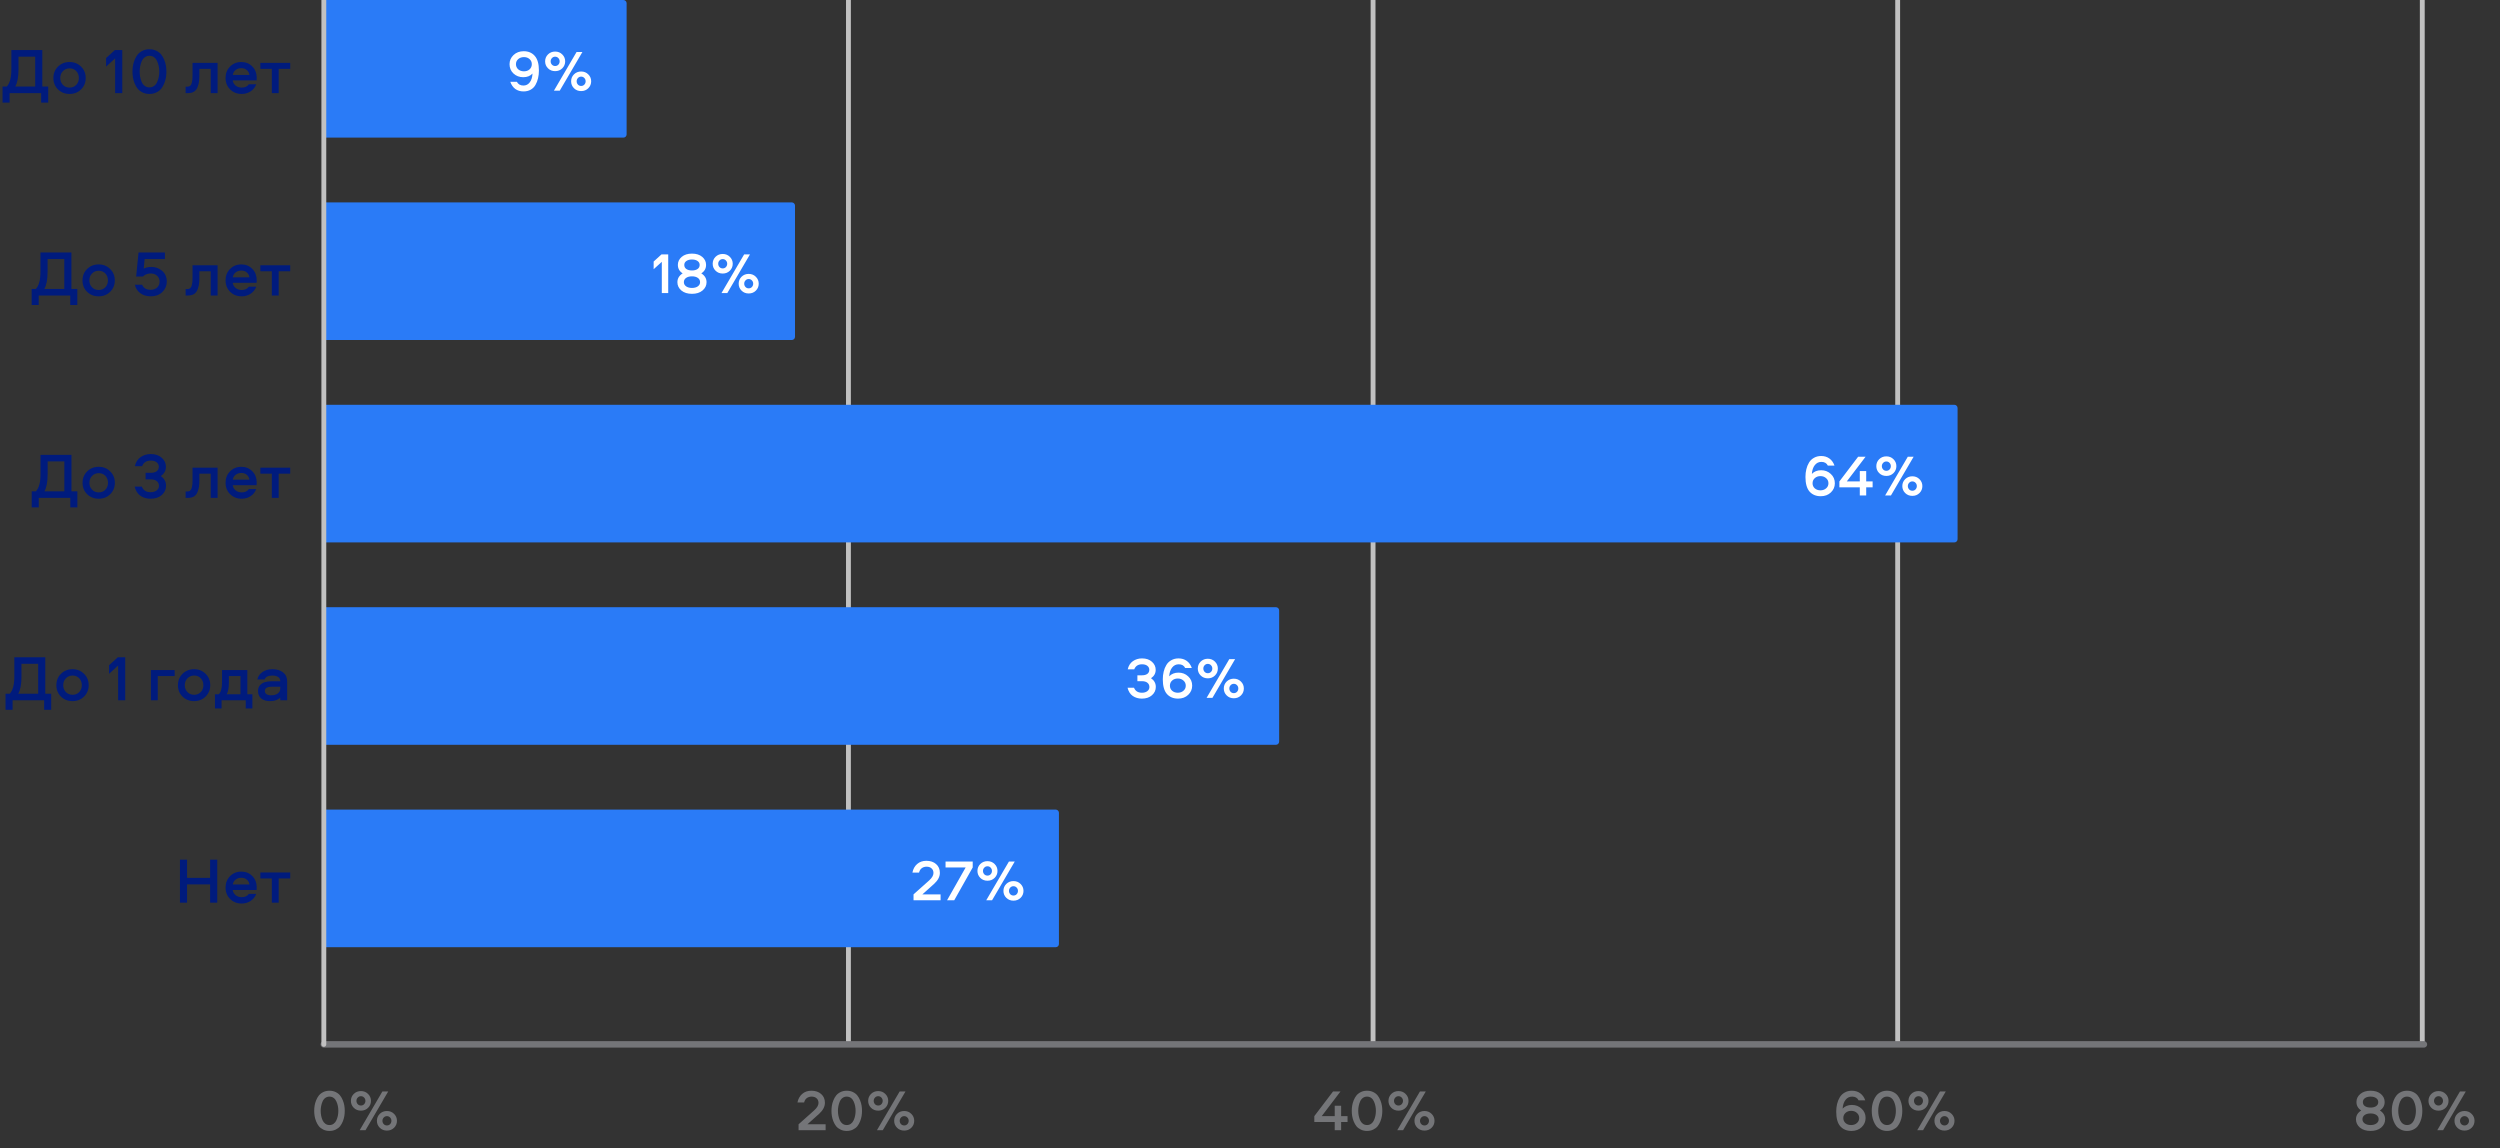 <?xml version="1.0" encoding="UTF-8"?> <svg xmlns="http://www.w3.org/2000/svg" width="1544" height="709" viewBox="0 0 1544 709" fill="none"><rect x="0" y="0" width="1544" height="709" fill="#333333" stroke="none"/><g clip-path="url(#clip0_3639_650)"><path d="M524 645L524 -157" stroke="#C1C1C1" stroke-width="3" stroke-linecap="round"></path><path d="M848 645L848 -157" stroke="#C1C1C1" stroke-width="3" stroke-linecap="round"></path><path d="M1172 645L1172 -157" stroke="#C1C1C1" stroke-width="3" stroke-linecap="round"></path><path d="M1496 645L1496 -157" stroke="#C1C1C1" stroke-width="3" stroke-linecap="round"></path><path d="M1497 645L200 645" stroke="#747578" stroke-width="4" stroke-linecap="round"></path><path d="M47.746 188.38H43.386V182.5H23.906V188.38H19.546V178.46H22.106C24.026 176.46 24.986 172.94 24.986 167.9V155.94H44.106V178.46H47.746V188.38ZM29.386 159.98V167.86C29.386 172.607 28.72 176.14 27.386 178.46H39.706V159.98H29.386ZM60.943 163.3C63.769 163.3 66.129 164.247 68.022 166.14C69.942 168.007 70.903 170.353 70.903 173.18C70.903 175.98 69.942 178.327 68.022 180.22C66.129 182.087 63.769 183.02 60.943 183.02C58.089 183.02 55.703 182.087 53.782 180.22C51.889 178.353 50.943 176.007 50.943 173.18C50.943 170.353 51.889 168.007 53.782 166.14C55.703 164.247 58.089 163.3 60.943 163.3ZM60.943 179.1C62.623 179.1 63.996 178.54 65.062 177.42C66.129 176.3 66.662 174.887 66.662 173.18C66.662 171.447 66.129 170.02 65.062 168.9C63.996 167.78 62.623 167.22 60.943 167.22C59.289 167.22 57.916 167.793 56.822 168.94C55.729 170.06 55.182 171.473 55.182 173.18C55.182 174.86 55.729 176.273 56.822 177.42C57.916 178.54 59.289 179.1 60.943 179.1ZM83.282 175.86H87.802C88.655 177.94 90.415 178.98 93.082 178.98C94.708 178.98 96.028 178.513 97.042 177.58C98.055 176.62 98.562 175.407 98.562 173.94C98.562 172.473 98.055 171.273 97.042 170.34C96.028 169.38 94.708 168.9 93.082 168.9C91.162 168.9 89.535 169.527 88.202 170.78H84.082L85.562 155.94H101.842V159.98H89.322L88.762 165.9C90.095 165.207 91.695 164.86 93.562 164.86C96.068 164.86 98.268 165.673 100.162 167.3C102.055 168.927 103.002 171.153 103.002 173.98C103.002 176.46 102.082 178.593 100.242 180.38C98.428 182.14 96.068 183.02 93.162 183.02C90.602 183.02 88.428 182.367 86.642 181.06C84.882 179.753 83.762 178.02 83.282 175.86ZM118.907 163.82H134.387V182.5H130.147V167.54H123.147V171.66C123.147 173.073 123.067 174.327 122.907 175.42C122.774 176.487 122.481 177.607 122.027 178.78C121.601 179.953 120.894 180.873 119.907 181.54C118.921 182.18 117.681 182.5 116.187 182.5H114.627V178.54H115.707C116.454 178.54 117.054 178.34 117.507 177.94C117.987 177.513 118.307 176.9 118.467 176.1C118.654 175.3 118.774 174.593 118.827 173.98C118.881 173.367 118.907 172.567 118.907 171.58V163.82ZM149.262 179.1C151.289 179.1 152.755 178.42 153.662 177.06H158.262C157.569 178.9 156.409 180.353 154.782 181.42C153.155 182.487 151.315 183.02 149.262 183.02C146.409 183.02 144.035 182.087 142.142 180.22C140.249 178.353 139.302 175.993 139.302 173.14C139.302 170.34 140.222 168.007 142.062 166.14C143.902 164.247 146.235 163.3 149.062 163.3C151.809 163.3 154.075 164.233 155.862 166.1C157.649 167.94 158.542 170.233 158.542 172.98C158.542 173.833 158.515 174.393 158.462 174.66H143.702C143.942 175.993 144.569 177.073 145.582 177.9C146.622 178.7 147.849 179.1 149.262 179.1ZM149.062 167.1C147.675 167.1 146.489 167.487 145.502 168.26C144.542 169.007 143.969 170.007 143.782 171.26H154.062C153.849 169.98 153.289 168.967 152.382 168.22C151.502 167.473 150.395 167.1 149.062 167.1ZM160.799 167.54V163.82H179.239V167.54H172.119V182.5H167.879V167.54H160.799Z" fill="#001B7D"></path><path d="M200 125H489C490.105 125 491 125.895 491 127V208C491 209.105 490.105 210 489 210H200V125Z" fill="#2A7BF7"></path><path d="M408.732 181V161.704L403.692 166.276V161.524L408.552 157.096H412.692V181H408.732ZM433.877 179.416C432.245 180.784 430.073 181.468 427.361 181.468C424.649 181.468 422.465 180.784 420.809 179.416C419.177 178.024 418.361 176.32 418.361 174.304C418.361 172.024 419.441 170.2 421.601 168.832C419.633 167.584 418.649 165.832 418.649 163.576C418.649 161.632 419.441 159.988 421.025 158.644C422.609 157.3 424.721 156.628 427.361 156.628C430.001 156.628 432.113 157.3 433.697 158.644C435.281 159.988 436.073 161.632 436.073 163.576C436.073 165.832 435.089 167.584 433.121 168.832C435.281 170.2 436.361 172.024 436.361 174.304C436.361 176.32 435.533 178.024 433.877 179.416ZM432.113 163.612C432.113 162.604 431.681 161.8 430.817 161.2C429.953 160.576 428.801 160.264 427.361 160.264C425.921 160.264 424.769 160.576 423.905 161.2C423.041 161.8 422.609 162.604 422.609 163.612C422.609 164.692 423.029 165.532 423.869 166.132C424.733 166.732 425.897 167.032 427.361 167.032C428.825 167.032 429.977 166.732 430.817 166.132C431.681 165.532 432.113 164.692 432.113 163.612ZM427.361 177.832C428.849 177.832 430.049 177.508 430.961 176.86C431.897 176.188 432.365 175.324 432.365 174.268C432.365 173.164 431.909 172.288 430.997 171.64C430.085 170.992 428.873 170.668 427.361 170.668C425.849 170.668 424.637 170.992 423.725 171.64C422.813 172.288 422.357 173.164 422.357 174.268C422.357 175.324 422.825 176.188 423.761 176.86C424.697 177.508 425.897 177.832 427.361 177.832ZM449.186 181H445.586L459.59 157.096H463.19L449.186 181ZM450.77 167.176C449.594 168.352 448.118 168.94 446.342 168.94C444.566 168.94 443.09 168.352 441.914 167.176C440.738 166 440.15 164.572 440.15 162.892C440.15 161.212 440.738 159.784 441.914 158.608C443.114 157.432 444.59 156.844 446.342 156.844C448.094 156.844 449.558 157.432 450.734 158.608C451.934 159.784 452.534 161.212 452.534 162.892C452.534 164.572 451.946 166 450.77 167.176ZM444.362 164.944C444.89 165.496 445.55 165.772 446.342 165.772C447.134 165.772 447.794 165.496 448.322 164.944C448.85 164.368 449.114 163.684 449.114 162.892C449.114 162.1 448.85 161.428 448.322 160.876C447.794 160.3 447.134 160.012 446.342 160.012C445.55 160.012 444.89 160.3 444.362 160.876C443.834 161.428 443.57 162.1 443.57 162.892C443.57 163.684 443.834 164.368 444.362 164.944ZM466.826 179.488C465.65 180.664 464.174 181.252 462.398 181.252C460.622 181.252 459.146 180.664 457.97 179.488C456.794 178.312 456.206 176.884 456.206 175.204C456.206 173.524 456.794 172.096 457.97 170.92C459.17 169.744 460.646 169.156 462.398 169.156C464.15 169.156 465.614 169.744 466.79 170.92C467.99 172.096 468.59 173.524 468.59 175.204C468.59 176.884 468.002 178.312 466.826 179.488ZM460.418 177.256C460.946 177.808 461.606 178.084 462.398 178.084C463.19 178.084 463.85 177.808 464.378 177.256C464.906 176.68 465.17 175.996 465.17 175.204C465.17 174.412 464.906 173.74 464.378 173.188C463.85 172.612 463.19 172.324 462.398 172.324C461.606 172.324 460.946 172.612 460.418 173.188C459.89 173.74 459.626 174.412 459.626 175.204C459.626 175.996 459.89 176.68 460.418 177.256Z" fill="white"></path><path d="M199.668 674.456C200.796 673.904 202.068 673.628 203.484 673.628C204.9 673.628 206.172 673.904 207.3 674.456C208.452 675.008 209.364 675.716 210.036 676.58C210.708 677.42 211.272 678.416 211.728 679.568C212.184 680.696 212.496 681.788 212.664 682.844C212.832 683.9 212.916 684.968 212.916 686.048C212.916 687.128 212.832 688.196 212.664 689.252C212.496 690.308 212.184 691.412 211.728 692.564C211.272 693.692 210.708 694.688 210.036 695.552C209.364 696.392 208.452 697.088 207.3 697.64C206.172 698.192 204.9 698.468 203.484 698.468C202.068 698.468 200.796 698.192 199.668 697.64C198.54 697.088 197.628 696.392 196.932 695.552C196.26 694.688 195.696 693.692 195.24 692.564C194.784 691.412 194.472 690.308 194.304 689.252C194.136 688.172 194.052 687.104 194.052 686.048C194.052 684.992 194.136 683.936 194.304 682.88C194.472 681.8 194.784 680.696 195.24 679.568C195.696 678.416 196.26 677.42 196.932 676.58C197.628 675.716 198.54 675.008 199.668 674.456ZM200.892 694.004C201.636 694.556 202.5 694.832 203.484 694.832C204.468 694.832 205.332 694.556 206.076 694.004C206.82 693.452 207.384 692.732 207.768 691.844C208.176 690.932 208.476 689.996 208.668 689.036C208.86 688.052 208.956 687.056 208.956 686.048C208.956 685.04 208.86 684.056 208.668 683.096C208.476 682.112 208.176 681.176 207.768 680.288C207.384 679.376 206.82 678.644 206.076 678.092C205.332 677.54 204.468 677.264 203.484 677.264C202.5 677.264 201.636 677.54 200.892 678.092C200.148 678.644 199.584 679.376 199.2 680.288C198.816 681.176 198.528 682.112 198.336 683.096C198.144 684.056 198.048 685.04 198.048 686.048C198.048 687.056 198.144 688.052 198.336 689.036C198.528 689.996 198.816 690.932 199.2 691.844C199.584 692.732 200.148 693.452 200.892 694.004ZM225.756 698H222.156L236.16 674.096H239.76L225.756 698ZM227.34 684.176C226.164 685.352 224.688 685.94 222.912 685.94C221.136 685.94 219.66 685.352 218.484 684.176C217.308 683 216.72 681.572 216.72 679.892C216.72 678.212 217.308 676.784 218.484 675.608C219.684 674.432 221.16 673.844 222.912 673.844C224.664 673.844 226.128 674.432 227.304 675.608C228.504 676.784 229.104 678.212 229.104 679.892C229.104 681.572 228.516 683 227.34 684.176ZM220.932 681.944C221.46 682.496 222.12 682.772 222.912 682.772C223.704 682.772 224.364 682.496 224.892 681.944C225.42 681.368 225.684 680.684 225.684 679.892C225.684 679.1 225.42 678.428 224.892 677.876C224.364 677.3 223.704 677.012 222.912 677.012C222.12 677.012 221.46 677.3 220.932 677.876C220.404 678.428 220.14 679.1 220.14 679.892C220.14 680.684 220.404 681.368 220.932 681.944ZM243.396 696.488C242.22 697.664 240.744 698.252 238.968 698.252C237.192 698.252 235.716 697.664 234.54 696.488C233.364 695.312 232.776 693.884 232.776 692.204C232.776 690.524 233.364 689.096 234.54 687.92C235.74 686.744 237.216 686.156 238.968 686.156C240.72 686.156 242.184 686.744 243.36 687.92C244.56 689.096 245.16 690.524 245.16 692.204C245.16 693.884 244.572 695.312 243.396 696.488ZM236.988 694.256C237.516 694.808 238.176 695.084 238.968 695.084C239.76 695.084 240.42 694.808 240.948 694.256C241.476 693.68 241.74 692.996 241.74 692.204C241.74 691.412 241.476 690.74 240.948 690.188C240.42 689.612 239.76 689.324 238.968 689.324C238.176 689.324 237.516 689.612 236.988 690.188C236.46 690.74 236.196 691.412 236.196 692.204C236.196 692.996 236.46 693.68 236.988 694.256Z" fill="#747578"></path><path d="M498.668 694.364H509.9V698H493.196V694.364L502.844 685.76C504.62 684.152 505.508 682.616 505.508 681.152C505.508 679.952 505.112 679.004 504.32 678.308C503.552 677.612 502.544 677.264 501.296 677.264C500.12 677.264 499.112 677.576 498.272 678.2C497.456 678.8 496.904 679.7 496.616 680.9H492.512C492.944 678.692 493.916 676.928 495.428 675.608C496.94 674.288 498.836 673.628 501.116 673.628C503.612 673.628 505.628 674.312 507.164 675.68C508.7 677.024 509.468 678.824 509.468 681.08C509.468 683.432 508.292 685.688 505.94 687.848L498.668 694.364ZM519.129 674.456C520.257 673.904 521.529 673.628 522.945 673.628C524.361 673.628 525.633 673.904 526.761 674.456C527.913 675.008 528.825 675.716 529.497 676.58C530.169 677.42 530.733 678.416 531.189 679.568C531.645 680.696 531.957 681.788 532.125 682.844C532.293 683.9 532.377 684.968 532.377 686.048C532.377 687.128 532.293 688.196 532.125 689.252C531.957 690.308 531.645 691.412 531.189 692.564C530.733 693.692 530.169 694.688 529.497 695.552C528.825 696.392 527.913 697.088 526.761 697.64C525.633 698.192 524.361 698.468 522.945 698.468C521.529 698.468 520.257 698.192 519.129 697.64C518.001 697.088 517.089 696.392 516.393 695.552C515.721 694.688 515.157 693.692 514.701 692.564C514.245 691.412 513.933 690.308 513.765 689.252C513.597 688.172 513.513 687.104 513.513 686.048C513.513 684.992 513.597 683.936 513.765 682.88C513.933 681.8 514.245 680.696 514.701 679.568C515.157 678.416 515.721 677.42 516.393 676.58C517.089 675.716 518.001 675.008 519.129 674.456ZM520.353 694.004C521.097 694.556 521.961 694.832 522.945 694.832C523.929 694.832 524.793 694.556 525.537 694.004C526.281 693.452 526.845 692.732 527.229 691.844C527.637 690.932 527.937 689.996 528.129 689.036C528.321 688.052 528.417 687.056 528.417 686.048C528.417 685.04 528.321 684.056 528.129 683.096C527.937 682.112 527.637 681.176 527.229 680.288C526.845 679.376 526.281 678.644 525.537 678.092C524.793 677.54 523.929 677.264 522.945 677.264C521.961 677.264 521.097 677.54 520.353 678.092C519.609 678.644 519.045 679.376 518.661 680.288C518.277 681.176 517.989 682.112 517.797 683.096C517.605 684.056 517.509 685.04 517.509 686.048C517.509 687.056 517.605 688.052 517.797 689.036C517.989 689.996 518.277 690.932 518.661 691.844C519.045 692.732 519.609 693.452 520.353 694.004ZM545.217 698H541.617L555.621 674.096H559.221L545.217 698ZM546.801 684.176C545.625 685.352 544.149 685.94 542.373 685.94C540.597 685.94 539.121 685.352 537.945 684.176C536.769 683 536.181 681.572 536.181 679.892C536.181 678.212 536.769 676.784 537.945 675.608C539.145 674.432 540.621 673.844 542.373 673.844C544.125 673.844 545.589 674.432 546.765 675.608C547.965 676.784 548.565 678.212 548.565 679.892C548.565 681.572 547.977 683 546.801 684.176ZM540.393 681.944C540.921 682.496 541.581 682.772 542.373 682.772C543.165 682.772 543.825 682.496 544.353 681.944C544.881 681.368 545.145 680.684 545.145 679.892C545.145 679.1 544.881 678.428 544.353 677.876C543.825 677.3 543.165 677.012 542.373 677.012C541.581 677.012 540.921 677.3 540.393 677.876C539.865 678.428 539.601 679.1 539.601 679.892C539.601 680.684 539.865 681.368 540.393 681.944ZM562.857 696.488C561.681 697.664 560.205 698.252 558.429 698.252C556.653 698.252 555.177 697.664 554.001 696.488C552.825 695.312 552.237 693.884 552.237 692.204C552.237 690.524 552.825 689.096 554.001 687.92C555.201 686.744 556.677 686.156 558.429 686.156C560.181 686.156 561.645 686.744 562.821 687.92C564.021 689.096 564.621 690.524 564.621 692.204C564.621 693.884 564.033 695.312 562.857 696.488ZM556.449 694.256C556.977 694.808 557.637 695.084 558.429 695.084C559.221 695.084 559.881 694.808 560.409 694.256C560.937 693.68 561.201 692.996 561.201 692.204C561.201 691.412 560.937 690.74 560.409 690.188C559.881 689.612 559.221 689.324 558.429 689.324C557.637 689.324 556.977 689.612 556.449 690.188C555.921 690.74 555.657 691.412 555.657 692.204C555.657 692.996 555.921 693.68 556.449 694.256Z" fill="#747578"></path><path d="M824.32 682.916H828.28V689.324H832.24V692.96H828.28V698H824.32V692.96H811.72V689.324L823.276 674.096H827.884L816.292 689.324H824.32V682.916ZM840.465 674.456C841.593 673.904 842.865 673.628 844.281 673.628C845.697 673.628 846.969 673.904 848.097 674.456C849.249 675.008 850.161 675.716 850.833 676.58C851.505 677.42 852.069 678.416 852.525 679.568C852.981 680.696 853.293 681.788 853.461 682.844C853.629 683.9 853.713 684.968 853.713 686.048C853.713 687.128 853.629 688.196 853.461 689.252C853.293 690.308 852.981 691.412 852.525 692.564C852.069 693.692 851.505 694.688 850.833 695.552C850.161 696.392 849.249 697.088 848.097 697.64C846.969 698.192 845.697 698.468 844.281 698.468C842.865 698.468 841.593 698.192 840.465 697.64C839.337 697.088 838.425 696.392 837.729 695.552C837.057 694.688 836.493 693.692 836.037 692.564C835.581 691.412 835.269 690.308 835.101 689.252C834.933 688.172 834.849 687.104 834.849 686.048C834.849 684.992 834.933 683.936 835.101 682.88C835.269 681.8 835.581 680.696 836.037 679.568C836.493 678.416 837.057 677.42 837.729 676.58C838.425 675.716 839.337 675.008 840.465 674.456ZM841.689 694.004C842.433 694.556 843.297 694.832 844.281 694.832C845.265 694.832 846.129 694.556 846.873 694.004C847.617 693.452 848.181 692.732 848.565 691.844C848.973 690.932 849.273 689.996 849.465 689.036C849.657 688.052 849.753 687.056 849.753 686.048C849.753 685.04 849.657 684.056 849.465 683.096C849.273 682.112 848.973 681.176 848.565 680.288C848.181 679.376 847.617 678.644 846.873 678.092C846.129 677.54 845.265 677.264 844.281 677.264C843.297 677.264 842.433 677.54 841.689 678.092C840.945 678.644 840.381 679.376 839.997 680.288C839.613 681.176 839.325 682.112 839.133 683.096C838.941 684.056 838.845 685.04 838.845 686.048C838.845 687.056 838.941 688.052 839.133 689.036C839.325 689.996 839.613 690.932 839.997 691.844C840.381 692.732 840.945 693.452 841.689 694.004ZM866.553 698H862.953L876.957 674.096H880.557L866.553 698ZM868.137 684.176C866.961 685.352 865.485 685.94 863.709 685.94C861.933 685.94 860.457 685.352 859.281 684.176C858.105 683 857.517 681.572 857.517 679.892C857.517 678.212 858.105 676.784 859.281 675.608C860.481 674.432 861.957 673.844 863.709 673.844C865.461 673.844 866.925 674.432 868.101 675.608C869.301 676.784 869.901 678.212 869.901 679.892C869.901 681.572 869.313 683 868.137 684.176ZM861.729 681.944C862.257 682.496 862.917 682.772 863.709 682.772C864.501 682.772 865.161 682.496 865.689 681.944C866.217 681.368 866.481 680.684 866.481 679.892C866.481 679.1 866.217 678.428 865.689 677.876C865.161 677.3 864.501 677.012 863.709 677.012C862.917 677.012 862.257 677.3 861.729 677.876C861.201 678.428 860.937 679.1 860.937 679.892C860.937 680.684 861.201 681.368 861.729 681.944ZM884.193 696.488C883.017 697.664 881.541 698.252 879.765 698.252C877.989 698.252 876.513 697.664 875.337 696.488C874.161 695.312 873.573 693.884 873.573 692.204C873.573 690.524 874.161 689.096 875.337 687.92C876.537 686.744 878.013 686.156 879.765 686.156C881.517 686.156 882.981 686.744 884.157 687.92C885.357 689.096 885.957 690.524 885.957 692.204C885.957 693.884 885.369 695.312 884.193 696.488ZM877.785 694.256C878.313 694.808 878.973 695.084 879.765 695.084C880.557 695.084 881.217 694.808 881.745 694.256C882.273 693.68 882.537 692.996 882.537 692.204C882.537 691.412 882.273 690.74 881.745 690.188C881.217 689.612 880.557 689.324 879.765 689.324C878.973 689.324 878.313 689.612 877.785 690.188C877.257 690.74 876.993 691.412 876.993 692.204C876.993 692.996 877.257 693.68 877.785 694.256Z" fill="#747578"></path><path d="M1143.74 682.412C1146.09 682.412 1148.08 683.18 1149.71 684.716C1151.37 686.228 1152.2 688.148 1152.2 690.476C1152.2 692.684 1151.38 694.568 1149.75 696.128C1148.12 697.688 1146.03 698.468 1143.48 698.468C1140.58 698.468 1138.28 697.508 1136.57 695.588C1134.89 693.644 1134.05 690.632 1134.05 686.552C1134.05 684.872 1134.23 683.288 1134.59 681.8C1134.95 680.288 1135.5 678.92 1136.25 677.696C1136.99 676.448 1138.01 675.464 1139.31 674.744C1140.6 674 1142.09 673.628 1143.77 673.628C1145.74 673.628 1147.43 674.144 1148.85 675.176C1150.26 676.184 1151.31 677.648 1151.98 679.568H1147.88C1147.13 678.032 1145.8 677.264 1143.88 677.264C1142.22 677.264 1140.87 677.936 1139.81 679.28C1138.76 680.6 1138.16 682.4 1138.01 684.68C1139.45 683.168 1141.36 682.412 1143.74 682.412ZM1139.81 693.608C1140.75 694.424 1141.91 694.832 1143.3 694.832C1144.7 694.832 1145.86 694.424 1146.8 693.608C1147.76 692.792 1148.24 691.748 1148.24 690.476C1148.24 689.18 1147.76 688.124 1146.8 687.308C1145.86 686.468 1144.7 686.048 1143.3 686.048C1141.91 686.048 1140.75 686.468 1139.81 687.308C1138.9 688.124 1138.44 689.18 1138.44 690.476C1138.44 691.748 1138.9 692.792 1139.81 693.608ZM1161.61 674.456C1162.73 673.904 1164.01 673.628 1165.42 673.628C1166.84 673.628 1168.11 673.904 1169.24 674.456C1170.39 675.008 1171.3 675.716 1171.97 676.58C1172.65 677.42 1173.21 678.416 1173.67 679.568C1174.12 680.696 1174.43 681.788 1174.6 682.844C1174.77 683.9 1174.85 684.968 1174.85 686.048C1174.85 687.128 1174.77 688.196 1174.6 689.252C1174.43 690.308 1174.12 691.412 1173.67 692.564C1173.21 693.692 1172.65 694.688 1171.97 695.552C1171.3 696.392 1170.39 697.088 1169.24 697.64C1168.11 698.192 1166.84 698.468 1165.42 698.468C1164.01 698.468 1162.73 698.192 1161.61 697.64C1160.48 697.088 1159.57 696.392 1158.87 695.552C1158.2 694.688 1157.63 693.692 1157.18 692.564C1156.72 691.412 1156.41 690.308 1156.24 689.252C1156.07 688.172 1155.99 687.104 1155.99 686.048C1155.99 684.992 1156.07 683.936 1156.24 682.88C1156.41 681.8 1156.72 680.696 1157.18 679.568C1157.63 678.416 1158.2 677.42 1158.87 676.58C1159.57 675.716 1160.48 675.008 1161.61 674.456ZM1162.83 694.004C1163.57 694.556 1164.44 694.832 1165.42 694.832C1166.41 694.832 1167.27 694.556 1168.01 694.004C1168.76 693.452 1169.32 692.732 1169.71 691.844C1170.11 690.932 1170.41 689.996 1170.61 689.036C1170.8 688.052 1170.89 687.056 1170.89 686.048C1170.89 685.04 1170.8 684.056 1170.61 683.096C1170.41 682.112 1170.11 681.176 1169.71 680.288C1169.32 679.376 1168.76 678.644 1168.01 678.092C1167.27 677.54 1166.41 677.264 1165.42 677.264C1164.44 677.264 1163.57 677.54 1162.83 678.092C1162.09 678.644 1161.52 679.376 1161.14 680.288C1160.75 681.176 1160.47 682.112 1160.27 683.096C1160.08 684.056 1159.99 685.04 1159.99 686.048C1159.99 687.056 1160.08 688.052 1160.27 689.036C1160.47 689.996 1160.75 690.932 1161.14 691.844C1161.52 692.732 1162.09 693.452 1162.83 694.004ZM1187.69 698H1184.09L1198.1 674.096H1201.7L1187.69 698ZM1189.28 684.176C1188.1 685.352 1186.63 685.94 1184.85 685.94C1183.07 685.94 1181.6 685.352 1180.42 684.176C1179.25 683 1178.66 681.572 1178.66 679.892C1178.66 678.212 1179.25 676.784 1180.42 675.608C1181.62 674.432 1183.1 673.844 1184.85 673.844C1186.6 673.844 1188.07 674.432 1189.24 675.608C1190.44 676.784 1191.04 678.212 1191.04 679.892C1191.04 681.572 1190.45 683 1189.28 684.176ZM1182.87 681.944C1183.4 682.496 1184.06 682.772 1184.85 682.772C1185.64 682.772 1186.3 682.496 1186.83 681.944C1187.36 681.368 1187.62 680.684 1187.62 679.892C1187.62 679.1 1187.36 678.428 1186.83 677.876C1186.3 677.3 1185.64 677.012 1184.85 677.012C1184.06 677.012 1183.4 677.3 1182.87 677.876C1182.34 678.428 1182.08 679.1 1182.08 679.892C1182.08 680.684 1182.34 681.368 1182.87 681.944ZM1205.33 696.488C1204.16 697.664 1202.68 698.252 1200.91 698.252C1199.13 698.252 1197.65 697.664 1196.48 696.488C1195.3 695.312 1194.71 693.884 1194.71 692.204C1194.71 690.524 1195.3 689.096 1196.48 687.92C1197.68 686.744 1199.15 686.156 1200.91 686.156C1202.66 686.156 1204.12 686.744 1205.3 687.92C1206.5 689.096 1207.1 690.524 1207.1 692.204C1207.1 693.884 1206.51 695.312 1205.33 696.488ZM1198.93 694.256C1199.45 694.808 1200.11 695.084 1200.91 695.084C1201.7 695.084 1202.36 694.808 1202.89 694.256C1203.41 693.68 1203.68 692.996 1203.68 692.204C1203.68 691.412 1203.41 690.74 1202.89 690.188C1202.36 689.612 1201.7 689.324 1200.91 689.324C1200.11 689.324 1199.45 689.612 1198.93 690.188C1198.4 690.74 1198.13 691.412 1198.13 692.204C1198.13 692.996 1198.4 693.68 1198.93 694.256Z" fill="#747578"></path><path d="M1470.57 696.416C1468.94 697.784 1466.76 698.468 1464.05 698.468C1461.34 698.468 1459.16 697.784 1457.5 696.416C1455.87 695.024 1455.05 693.32 1455.05 691.304C1455.05 689.024 1456.13 687.2 1458.29 685.832C1456.32 684.584 1455.34 682.832 1455.34 680.576C1455.34 678.632 1456.13 676.988 1457.72 675.644C1459.3 674.3 1461.41 673.628 1464.05 673.628C1466.69 673.628 1468.8 674.3 1470.39 675.644C1471.97 676.988 1472.76 678.632 1472.76 680.576C1472.76 682.832 1471.78 684.584 1469.81 685.832C1471.97 687.2 1473.05 689.024 1473.05 691.304C1473.05 693.32 1472.22 695.024 1470.57 696.416ZM1468.8 680.612C1468.8 679.604 1468.37 678.8 1467.51 678.2C1466.64 677.576 1465.49 677.264 1464.05 677.264C1462.61 677.264 1461.46 677.576 1460.6 678.2C1459.73 678.8 1459.3 679.604 1459.3 680.612C1459.3 681.692 1459.72 682.532 1460.56 683.132C1461.42 683.732 1462.59 684.032 1464.05 684.032C1465.52 684.032 1466.67 683.732 1467.51 683.132C1468.37 682.532 1468.8 681.692 1468.8 680.612ZM1464.05 694.832C1465.54 694.832 1466.74 694.508 1467.65 693.86C1468.59 693.188 1469.06 692.324 1469.06 691.268C1469.06 690.164 1468.6 689.288 1467.69 688.64C1466.78 687.992 1465.56 687.668 1464.05 687.668C1462.54 687.668 1461.33 687.992 1460.42 688.64C1459.5 689.288 1459.05 690.164 1459.05 691.268C1459.05 692.324 1459.52 693.188 1460.45 693.86C1461.39 694.508 1462.59 694.832 1464.05 694.832ZM1482.78 674.456C1483.91 673.904 1485.18 673.628 1486.6 673.628C1488.01 673.628 1489.29 673.904 1490.41 674.456C1491.57 675.008 1492.48 675.716 1493.15 676.58C1493.82 677.42 1494.39 678.416 1494.84 679.568C1495.3 680.696 1495.61 681.788 1495.78 682.844C1495.95 683.9 1496.03 684.968 1496.03 686.048C1496.03 687.128 1495.95 688.196 1495.78 689.252C1495.61 690.308 1495.3 691.412 1494.84 692.564C1494.39 693.692 1493.82 694.688 1493.15 695.552C1492.48 696.392 1491.57 697.088 1490.41 697.64C1489.29 698.192 1488.01 698.468 1486.6 698.468C1485.18 698.468 1483.91 698.192 1482.78 697.64C1481.65 697.088 1480.74 696.392 1480.05 695.552C1479.37 694.688 1478.81 693.692 1478.35 692.564C1477.9 691.412 1477.59 690.308 1477.42 689.252C1477.25 688.172 1477.17 687.104 1477.17 686.048C1477.17 684.992 1477.25 683.936 1477.42 682.88C1477.59 681.8 1477.9 680.696 1478.35 679.568C1478.81 678.416 1479.37 677.42 1480.05 676.58C1480.74 675.716 1481.65 675.008 1482.78 674.456ZM1484.01 694.004C1484.75 694.556 1485.61 694.832 1486.6 694.832C1487.58 694.832 1488.45 694.556 1489.19 694.004C1489.93 693.452 1490.5 692.732 1490.88 691.844C1491.29 690.932 1491.59 689.996 1491.78 689.036C1491.97 688.052 1492.07 687.056 1492.07 686.048C1492.07 685.04 1491.97 684.056 1491.78 683.096C1491.59 682.112 1491.29 681.176 1490.88 680.288C1490.5 679.376 1489.93 678.644 1489.19 678.092C1488.45 677.54 1487.58 677.264 1486.6 677.264C1485.61 677.264 1484.75 677.54 1484.01 678.092C1483.26 678.644 1482.7 679.376 1482.31 680.288C1481.93 681.176 1481.64 682.112 1481.45 683.096C1481.26 684.056 1481.16 685.04 1481.16 686.048C1481.16 687.056 1481.26 688.052 1481.45 689.036C1481.64 689.996 1481.93 690.932 1482.31 691.844C1482.7 692.732 1483.26 693.452 1484.01 694.004ZM1508.87 698H1505.27L1519.27 674.096H1522.87L1508.87 698ZM1510.45 684.176C1509.28 685.352 1507.8 685.94 1506.03 685.94C1504.25 685.94 1502.77 685.352 1501.6 684.176C1500.42 683 1499.83 681.572 1499.83 679.892C1499.83 678.212 1500.42 676.784 1501.6 675.608C1502.8 674.432 1504.27 673.844 1506.03 673.844C1507.78 673.844 1509.24 674.432 1510.42 675.608C1511.62 676.784 1512.22 678.212 1512.22 679.892C1512.22 681.572 1511.63 683 1510.45 684.176ZM1504.05 681.944C1504.57 682.496 1505.23 682.772 1506.03 682.772C1506.82 682.772 1507.48 682.496 1508.01 681.944C1508.53 681.368 1508.8 680.684 1508.8 679.892C1508.8 679.1 1508.53 678.428 1508.01 677.876C1507.48 677.3 1506.82 677.012 1506.03 677.012C1505.23 677.012 1504.57 677.3 1504.05 677.876C1503.52 678.428 1503.25 679.1 1503.25 679.892C1503.25 680.684 1503.52 681.368 1504.05 681.944ZM1526.51 696.488C1525.33 697.664 1523.86 698.252 1522.08 698.252C1520.31 698.252 1518.83 697.664 1517.65 696.488C1516.48 695.312 1515.89 693.884 1515.89 692.204C1515.89 690.524 1516.48 689.096 1517.65 687.92C1518.85 686.744 1520.33 686.156 1522.08 686.156C1523.83 686.156 1525.3 686.744 1526.47 687.92C1527.67 689.096 1528.27 690.524 1528.27 692.204C1528.27 693.884 1527.69 695.312 1526.51 696.488ZM1520.1 694.256C1520.63 694.808 1521.29 695.084 1522.08 695.084C1522.87 695.084 1523.53 694.808 1524.06 694.256C1524.59 693.68 1524.85 692.996 1524.85 692.204C1524.85 691.412 1524.59 690.74 1524.06 690.188C1523.53 689.612 1522.87 689.324 1522.08 689.324C1521.29 689.324 1520.63 689.612 1520.1 690.188C1519.57 690.74 1519.31 691.412 1519.31 692.204C1519.31 692.996 1519.57 693.68 1520.1 694.256Z" fill="#747578"></path><path d="M47.785 313.38H43.425V307.5H23.945V313.38H19.585V303.46H22.145C24.065 301.46 25.025 297.94 25.025 292.9V280.94H44.145V303.46H47.785V313.38ZM29.425 284.98V292.86C29.425 297.607 28.759 301.14 27.425 303.46H39.745V284.98H29.425ZM60.982 288.3C63.808 288.3 66.168 289.247 68.062 291.14C69.982 293.007 70.942 295.353 70.942 298.18C70.942 300.98 69.982 303.327 68.062 305.22C66.168 307.087 63.808 308.02 60.982 308.02C58.128 308.02 55.742 307.087 53.822 305.22C51.928 303.353 50.982 301.007 50.982 298.18C50.982 295.353 51.928 293.007 53.822 291.14C55.742 289.247 58.128 288.3 60.982 288.3ZM60.982 304.1C62.662 304.1 64.035 303.54 65.102 302.42C66.168 301.3 66.702 299.887 66.702 298.18C66.702 296.447 66.168 295.02 65.102 293.9C64.035 292.78 62.662 292.22 60.982 292.22C59.328 292.22 57.955 292.793 56.862 293.94C55.768 295.06 55.222 296.473 55.222 298.18C55.222 299.86 55.768 301.273 56.862 302.42C57.955 303.54 59.328 304.1 60.982 304.1ZM89.921 292.02H93.081C94.627 292.02 95.841 291.7 96.721 291.06C97.627 290.393 98.081 289.46 98.081 288.26C98.081 287.113 97.627 286.193 96.721 285.5C95.841 284.807 94.641 284.46 93.121 284.46C90.427 284.46 88.641 285.62 87.761 287.94H83.281C83.841 285.46 85.014 283.593 86.801 282.34C88.614 281.06 90.721 280.42 93.121 280.42C95.947 280.42 98.214 281.193 99.921 282.74C101.627 284.26 102.481 286.1 102.481 288.26C102.481 290.66 101.414 292.58 99.281 294.02C101.467 295.513 102.561 297.513 102.561 300.02C102.561 302.26 101.681 304.153 99.921 305.7C98.187 307.247 95.881 308.02 93.001 308.02C90.574 308.02 88.481 307.407 86.721 306.18C84.961 304.927 83.774 303.047 83.161 300.54H87.601C88.507 302.833 90.321 303.98 93.041 303.98C94.561 303.98 95.787 303.62 96.721 302.9C97.681 302.18 98.161 301.233 98.161 300.06C98.161 298.833 97.707 297.86 96.801 297.14C95.921 296.42 94.681 296.06 93.081 296.06H89.921V292.02ZM118.907 288.82H134.387V307.5H130.147V292.54H123.147V296.66C123.147 298.073 123.067 299.327 122.907 300.42C122.774 301.487 122.481 302.607 122.027 303.78C121.601 304.953 120.894 305.873 119.907 306.54C118.921 307.18 117.681 307.5 116.187 307.5H114.627V303.54H115.707C116.454 303.54 117.054 303.34 117.507 302.94C117.987 302.513 118.307 301.9 118.467 301.1C118.654 300.3 118.774 299.593 118.827 298.98C118.881 298.367 118.907 297.567 118.907 296.58V288.82ZM149.262 304.1C151.289 304.1 152.755 303.42 153.662 302.06H158.262C157.569 303.9 156.409 305.353 154.782 306.42C153.155 307.487 151.315 308.02 149.262 308.02C146.409 308.02 144.035 307.087 142.142 305.22C140.249 303.353 139.302 300.993 139.302 298.14C139.302 295.34 140.222 293.007 142.062 291.14C143.902 289.247 146.235 288.3 149.062 288.3C151.809 288.3 154.075 289.233 155.862 291.1C157.649 292.94 158.542 295.233 158.542 297.98C158.542 298.833 158.515 299.393 158.462 299.66H143.702C143.942 300.993 144.569 302.073 145.582 302.9C146.622 303.7 147.849 304.1 149.262 304.1ZM149.062 292.1C147.675 292.1 146.489 292.487 145.502 293.26C144.542 294.007 143.969 295.007 143.782 296.26H154.062C153.849 294.98 153.289 293.967 152.382 293.22C151.502 292.473 150.395 292.1 149.062 292.1ZM160.799 292.54V288.82H179.239V292.54H172.119V307.5H167.879V292.54H160.799Z" fill="#001B7D"></path><path d="M200 250H1207C1208.1 250 1209 250.895 1209 252V333C1209 334.105 1208.1 335 1207 335H200V250Z" fill="#2A7BF7"></path><path d="M1124.74 290.412C1127.09 290.412 1129.08 291.18 1130.71 292.716C1132.37 294.228 1133.2 296.148 1133.2 298.476C1133.2 300.684 1132.38 302.568 1130.75 304.128C1129.12 305.688 1127.03 306.468 1124.48 306.468C1121.58 306.468 1119.28 305.508 1117.57 303.588C1115.89 301.644 1115.05 298.632 1115.05 294.552C1115.05 292.872 1115.23 291.288 1115.59 289.8C1115.95 288.288 1116.5 286.92 1117.25 285.696C1117.99 284.448 1119.01 283.464 1120.31 282.744C1121.6 282 1123.09 281.628 1124.77 281.628C1126.74 281.628 1128.43 282.144 1129.85 283.176C1131.26 284.184 1132.31 285.648 1132.98 287.568H1128.88C1128.13 286.032 1126.8 285.264 1124.88 285.264C1123.22 285.264 1121.87 285.936 1120.81 287.28C1119.76 288.6 1119.16 290.4 1119.01 292.68C1120.45 291.168 1122.36 290.412 1124.74 290.412ZM1120.81 301.608C1121.75 302.424 1122.91 302.832 1124.3 302.832C1125.7 302.832 1126.86 302.424 1127.8 301.608C1128.76 300.792 1129.24 299.748 1129.24 298.476C1129.24 297.18 1128.76 296.124 1127.8 295.308C1126.86 294.468 1125.7 294.048 1124.3 294.048C1122.91 294.048 1121.75 294.468 1120.81 295.308C1119.9 296.124 1119.44 297.18 1119.44 298.476C1119.44 299.748 1119.9 300.792 1120.81 301.608ZM1148.61 290.916H1152.57V297.324H1156.53V300.96H1152.57V306H1148.61V300.96H1136.01V297.324L1147.57 282.096H1152.17L1140.58 297.324H1148.61V290.916ZM1167.85 306H1164.25L1178.25 282.096H1181.85L1167.85 306ZM1169.43 292.176C1168.26 293.352 1166.78 293.94 1165.01 293.94C1163.23 293.94 1161.75 293.352 1160.58 292.176C1159.4 291 1158.81 289.572 1158.81 287.892C1158.81 286.212 1159.4 284.784 1160.58 283.608C1161.78 282.432 1163.25 281.844 1165.01 281.844C1166.76 281.844 1168.22 282.432 1169.4 283.608C1170.6 284.784 1171.2 286.212 1171.2 287.892C1171.2 289.572 1170.61 291 1169.43 292.176ZM1163.03 289.944C1163.55 290.496 1164.21 290.772 1165.01 290.772C1165.8 290.772 1166.46 290.496 1166.99 289.944C1167.51 289.368 1167.78 288.684 1167.78 287.892C1167.78 287.1 1167.51 286.428 1166.99 285.876C1166.46 285.3 1165.8 285.012 1165.01 285.012C1164.21 285.012 1163.55 285.3 1163.03 285.876C1162.5 286.428 1162.23 287.1 1162.23 287.892C1162.23 288.684 1162.5 289.368 1163.03 289.944ZM1185.49 304.488C1184.31 305.664 1182.84 306.252 1181.06 306.252C1179.29 306.252 1177.81 305.664 1176.63 304.488C1175.46 303.312 1174.87 301.884 1174.87 300.204C1174.87 298.524 1175.46 297.096 1176.63 295.92C1177.83 294.744 1179.31 294.156 1181.06 294.156C1182.81 294.156 1184.28 294.744 1185.45 295.92C1186.65 297.096 1187.25 298.524 1187.25 300.204C1187.25 301.884 1186.67 303.312 1185.49 304.488ZM1179.08 302.256C1179.61 302.808 1180.27 303.084 1181.06 303.084C1181.85 303.084 1182.51 302.808 1183.04 302.256C1183.57 301.68 1183.83 300.996 1183.83 300.204C1183.83 299.412 1183.57 298.74 1183.04 298.188C1182.51 297.612 1181.85 297.324 1181.06 297.324C1180.27 297.324 1179.61 297.612 1179.08 298.188C1178.55 298.74 1178.29 299.412 1178.29 300.204C1178.29 300.996 1178.55 301.68 1179.08 302.256Z" fill="white"></path><path d="M29.777 63.38H25.418V57.5H5.938V63.38H1.577V53.46H4.138C6.058 51.46 7.018 47.94 7.018 42.9V30.94H26.137V53.46H29.777V63.38ZM11.418 34.98V42.86C11.418 47.607 10.751 51.14 9.418 53.46H21.738V34.98H11.418ZM42.974 38.3C45.8 38.3 48.16 39.247 50.054 41.14C51.974 43.007 52.934 45.353 52.934 48.18C52.934 50.98 51.974 53.327 50.054 55.22C48.16 57.087 45.8 58.02 42.974 58.02C40.12 58.02 37.734 57.087 35.814 55.22C33.92 53.353 32.974 51.007 32.974 48.18C32.974 45.353 33.92 43.007 35.814 41.14C37.734 39.247 40.12 38.3 42.974 38.3ZM42.974 54.1C44.654 54.1 46.027 53.54 47.094 52.42C48.16 51.3 48.694 49.887 48.694 48.18C48.694 46.447 48.16 45.02 47.094 43.9C46.027 42.78 44.654 42.22 42.974 42.22C41.32 42.22 39.947 42.793 38.854 43.94C37.76 45.06 37.214 46.473 37.214 48.18C37.214 49.86 37.76 51.273 38.854 52.42C39.947 53.54 41.32 54.1 42.974 54.1ZM71.113 57.5V36.06L65.513 41.14V35.86L70.913 30.94H75.513V57.5H71.113ZM88.051 31.34C89.305 30.727 90.718 30.42 92.291 30.42C93.865 30.42 95.278 30.727 96.531 31.34C97.811 31.953 98.825 32.74 99.571 33.7C100.318 34.633 100.945 35.74 101.451 37.02C101.958 38.273 102.305 39.487 102.491 40.66C102.678 41.833 102.771 43.02 102.771 44.22C102.771 45.42 102.678 46.607 102.491 47.78C102.305 48.953 101.958 50.18 101.451 51.46C100.945 52.713 100.318 53.82 99.571 54.78C98.825 55.713 97.811 56.487 96.531 57.1C95.278 57.713 93.865 58.02 92.291 58.02C90.718 58.02 89.305 57.713 88.051 57.1C86.798 56.487 85.785 55.713 85.011 54.78C84.265 53.82 83.638 52.713 83.131 51.46C82.625 50.18 82.278 48.953 82.091 47.78C81.905 46.58 81.811 45.393 81.811 44.22C81.811 43.047 81.905 41.873 82.091 40.7C82.278 39.5 82.625 38.273 83.131 37.02C83.638 35.74 84.265 34.633 85.011 33.7C85.785 32.74 86.798 31.953 88.051 31.34ZM89.411 53.06C90.238 53.673 91.198 53.98 92.291 53.98C93.385 53.98 94.345 53.673 95.171 53.06C95.998 52.447 96.625 51.647 97.051 50.66C97.505 49.647 97.838 48.607 98.051 47.54C98.265 46.447 98.371 45.34 98.371 44.22C98.371 43.1 98.265 42.007 98.051 40.94C97.838 39.847 97.505 38.807 97.051 37.82C96.625 36.807 95.998 35.993 95.171 35.38C94.345 34.767 93.385 34.46 92.291 34.46C91.198 34.46 90.238 34.767 89.411 35.38C88.585 35.993 87.958 36.807 87.531 37.82C87.105 38.807 86.785 39.847 86.571 40.94C86.358 42.007 86.251 43.1 86.251 44.22C86.251 45.34 86.358 46.447 86.571 47.54C86.785 48.607 87.105 49.647 87.531 50.66C87.958 51.647 88.585 52.447 89.411 53.06ZM118.907 38.82H134.387V57.5H130.147V42.54H123.147V46.66C123.147 48.073 123.067 49.327 122.907 50.42C122.774 51.487 122.481 52.607 122.027 53.78C121.601 54.953 120.894 55.873 119.907 56.54C118.921 57.18 117.681 57.5 116.187 57.5H114.627V53.54H115.707C116.454 53.54 117.054 53.34 117.507 52.94C117.987 52.513 118.307 51.9 118.467 51.1C118.654 50.3 118.774 49.593 118.827 48.98C118.881 48.367 118.907 47.567 118.907 46.58V38.82ZM149.262 54.1C151.289 54.1 152.755 53.42 153.662 52.06H158.262C157.569 53.9 156.409 55.353 154.782 56.42C153.155 57.487 151.315 58.02 149.262 58.02C146.409 58.02 144.035 57.087 142.142 55.22C140.249 53.353 139.302 50.993 139.302 48.14C139.302 45.34 140.222 43.007 142.062 41.14C143.902 39.247 146.235 38.3 149.062 38.3C151.809 38.3 154.075 39.233 155.862 41.1C157.649 42.94 158.542 45.233 158.542 47.98C158.542 48.833 158.515 49.393 158.462 49.66H143.702C143.942 50.993 144.569 52.073 145.582 52.9C146.622 53.7 147.849 54.1 149.262 54.1ZM149.062 42.1C147.675 42.1 146.489 42.487 145.502 43.26C144.542 44.007 143.969 45.007 143.782 46.26H154.062C153.849 44.98 153.289 43.967 152.382 43.22C151.502 42.473 150.395 42.1 149.062 42.1ZM160.799 42.54V38.82H179.239V42.54H172.119V57.5H167.879V42.54H160.799Z" fill="#001B7D"></path><path d="M200 0H385C386.105 0 387 0.895 387 2V83C387 84.105 386.105 85 385 85H200V0Z" fill="#2A7BF7"></path><path d="M323.152 47.684C320.8 47.684 318.796 46.928 317.14 45.416C315.508 43.88 314.692 41.948 314.692 39.62C314.692 37.436 315.508 35.564 317.14 34.004C318.796 32.42 320.896 31.628 323.44 31.628C326.32 31.628 328.6 32.6 330.28 34.544C331.984 36.488 332.836 39.488 332.836 43.544C332.836 45.248 332.656 46.844 332.296 48.332C331.96 49.82 331.432 51.188 330.712 52.436C330.016 53.684 329.032 54.668 327.76 55.388C326.488 56.108 325.012 56.468 323.332 56.468C321.364 56.468 319.672 55.964 318.256 54.956C316.864 53.924 315.832 52.448 315.16 50.528H319.228C320.044 52.064 321.388 52.832 323.26 52.832C324.892 52.832 326.2 52.172 327.184 50.852C328.192 49.532 328.756 47.72 328.876 45.416C327.508 46.928 325.6 47.684 323.152 47.684ZM323.62 35.264C322.204 35.264 321.016 35.672 320.056 36.488C319.12 37.304 318.652 38.348 318.652 39.62C318.652 40.916 319.12 41.984 320.056 42.824C321.016 43.64 322.204 44.048 323.62 44.048C325.012 44.048 326.164 43.64 327.076 42.824C327.988 41.984 328.444 40.916 328.444 39.62C328.444 38.348 327.976 37.304 327.04 36.488C326.128 35.672 324.988 35.264 323.62 35.264ZM345.702 56H342.102L356.105 32.096H359.706L345.702 56ZM347.286 42.176C346.11 43.352 344.634 43.94 342.858 43.94C341.082 43.94 339.606 43.352 338.43 42.176C337.254 41 336.666 39.572 336.666 37.892C336.666 36.212 337.254 34.784 338.43 33.608C339.63 32.432 341.106 31.844 342.858 31.844C344.61 31.844 346.074 32.432 347.25 33.608C348.45 34.784 349.05 36.212 349.05 37.892C349.05 39.572 348.462 41 347.286 42.176ZM340.878 39.944C341.406 40.496 342.066 40.772 342.858 40.772C343.65 40.772 344.31 40.496 344.838 39.944C345.366 39.368 345.63 38.684 345.63 37.892C345.63 37.1 345.366 36.428 344.838 35.876C344.31 35.3 343.65 35.012 342.858 35.012C342.066 35.012 341.406 35.3 340.878 35.876C340.35 36.428 340.086 37.1 340.086 37.892C340.086 38.684 340.35 39.368 340.878 39.944ZM363.342 54.488C362.166 55.664 360.69 56.252 358.914 56.252C357.138 56.252 355.662 55.664 354.486 54.488C353.31 53.312 352.722 51.884 352.722 50.204C352.722 48.524 353.31 47.096 354.486 45.92C355.686 44.744 357.162 44.156 358.914 44.156C360.666 44.156 362.13 44.744 363.306 45.92C364.506 47.096 365.106 48.524 365.106 50.204C365.106 51.884 364.518 53.312 363.342 54.488ZM356.934 52.256C357.462 52.808 358.122 53.084 358.914 53.084C359.706 53.084 360.366 52.808 360.894 52.256C361.422 51.68 361.686 50.996 361.686 50.204C361.686 49.412 361.422 48.74 360.894 48.188C360.366 47.612 359.706 47.324 358.914 47.324C358.122 47.324 357.462 47.612 356.934 48.188C356.406 48.74 356.142 49.412 356.142 50.204C356.142 50.996 356.406 51.68 356.934 52.256Z" fill="white"></path><path d="M31.613 438.38H27.253V432.5H7.773V438.38H3.413V428.46H5.973C7.893 426.46 8.853 422.94 8.853 417.9V405.94H27.973V428.46H31.613V438.38ZM13.253 409.98V417.86C13.253 422.607 12.587 426.14 11.253 428.46H23.573V409.98H13.253ZM44.81 413.3C47.636 413.3 49.996 414.247 51.89 416.14C53.81 418.007 54.77 420.353 54.77 423.18C54.77 425.98 53.81 428.327 51.89 430.22C49.996 432.087 47.636 433.02 44.81 433.02C41.956 433.02 39.57 432.087 37.65 430.22C35.756 428.353 34.81 426.007 34.81 423.18C34.81 420.353 35.756 418.007 37.65 416.14C39.57 414.247 41.956 413.3 44.81 413.3ZM44.81 429.1C46.49 429.1 47.863 428.54 48.93 427.42C49.996 426.3 50.53 424.887 50.53 423.18C50.53 421.447 49.996 420.02 48.93 418.9C47.863 417.78 46.49 417.22 44.81 417.22C43.156 417.22 41.783 417.793 40.69 418.94C39.596 420.06 39.05 421.473 39.05 423.18C39.05 424.86 39.596 426.273 40.69 427.42C41.783 428.54 43.156 429.1 44.81 429.1ZM72.949 432.5V411.06L67.349 416.14V410.86L72.749 405.94H77.349V432.5H72.949ZM93.196 413.82H107.876V417.54H97.436V432.5H93.196V413.82ZM119.888 413.3C122.714 413.3 125.074 414.247 126.968 416.14C128.888 418.007 129.848 420.353 129.848 423.18C129.848 425.98 128.888 428.327 126.968 430.22C125.074 432.087 122.714 433.02 119.888 433.02C117.034 433.02 114.648 432.087 112.728 430.22C110.834 428.353 109.888 426.007 109.888 423.18C109.888 420.353 110.834 418.007 112.728 416.14C114.648 414.247 117.034 413.3 119.888 413.3ZM119.888 429.1C121.568 429.1 122.941 428.54 124.008 427.42C125.074 426.3 125.608 424.887 125.608 423.18C125.608 421.447 125.074 420.02 124.008 418.9C122.941 417.78 121.568 417.22 119.888 417.22C118.234 417.22 116.861 417.793 115.768 418.94C114.674 420.06 114.128 421.473 114.128 423.18C114.128 424.86 114.674 426.273 115.768 427.42C116.861 428.54 118.234 429.1 119.888 429.1ZM155.878 437.54H151.758V432.5H136.838V437.54H132.758V428.78H135.118C136.451 427.447 137.118 425.047 137.118 421.58V413.82H152.758V428.78H155.878V437.54ZM141.358 417.54V421.54C141.358 424.66 140.918 427.073 140.038 428.78H148.518V417.54H141.358ZM168.143 413.3C170.916 413.3 173.143 413.953 174.823 415.26C176.503 416.567 177.343 418.393 177.343 420.74V432.5H173.103V430.78C171.689 432.273 169.596 433.02 166.823 433.02C164.529 433.02 162.703 432.487 161.343 431.42C160.009 430.327 159.343 428.767 159.343 426.74C159.343 425.273 159.756 424.087 160.583 423.18C161.436 422.247 162.463 421.607 163.663 421.26C164.889 420.913 166.289 420.74 167.863 420.74H173.103C173.103 419.54 172.649 418.66 171.743 418.1C170.836 417.513 169.649 417.22 168.183 417.22C165.649 417.22 164.063 418.02 163.423 419.62H158.903C159.436 417.593 160.543 416.033 162.223 414.94C163.929 413.847 165.903 413.3 168.143 413.3ZM173.103 425.14V424.14H167.823C164.996 424.14 163.583 425.007 163.583 426.74C163.583 427.593 163.929 428.26 164.623 428.74C165.316 429.193 166.276 429.42 167.503 429.42C169.156 429.42 170.503 429.047 171.543 428.3C172.583 427.527 173.103 426.473 173.103 425.14Z" fill="#001B7D"></path><path d="M200 375H788C789.105 375 790 375.895 790 377V458C790 459.105 789.105 460 788 460H200V375Z" fill="#2A7BF7"></path><path d="M702.452 417.068H705.296C706.688 417.068 707.78 416.78 708.572 416.204C709.388 415.604 709.796 414.764 709.796 413.684C709.796 412.652 709.388 411.824 708.572 411.2C707.78 410.576 706.7 410.264 705.332 410.264C702.908 410.264 701.3 411.308 700.508 413.396H696.476C696.98 411.164 698.036 409.484 699.644 408.356C701.276 407.204 703.172 406.628 705.332 406.628C707.876 406.628 709.916 407.324 711.452 408.716C712.988 410.084 713.756 411.74 713.756 413.684C713.756 415.844 712.796 417.572 710.876 418.868C712.844 420.212 713.828 422.012 713.828 424.268C713.828 426.284 713.036 427.988 711.452 429.38C709.892 430.772 707.816 431.468 705.224 431.468C703.04 431.468 701.156 430.916 699.572 429.812C697.988 428.684 696.92 426.992 696.368 424.736H700.364C701.18 426.8 702.812 427.832 705.26 427.832C706.628 427.832 707.732 427.508 708.572 426.86C709.436 426.212 709.868 425.36 709.868 424.304C709.868 423.2 709.46 422.324 708.644 421.676C707.852 421.028 706.736 420.704 705.296 420.704H702.452V417.068ZM727.83 415.412C730.182 415.412 732.174 416.18 733.806 417.716C735.462 419.228 736.29 421.148 736.29 423.476C736.29 425.684 735.474 427.568 733.842 429.128C732.21 430.688 730.122 431.468 727.578 431.468C724.674 431.468 722.37 430.508 720.666 428.588C718.986 426.644 718.146 423.632 718.146 419.552C718.146 417.872 718.326 416.288 718.686 414.8C719.046 413.288 719.598 411.92 720.342 410.696C721.086 409.448 722.106 408.464 723.402 407.744C724.698 407 726.186 406.628 727.866 406.628C729.834 406.628 731.526 407.144 732.942 408.176C734.358 409.184 735.402 410.648 736.074 412.568H731.97C731.226 411.032 729.894 410.264 727.974 410.264C726.318 410.264 724.962 410.936 723.906 412.28C722.85 413.6 722.25 415.4 722.106 417.68C723.546 416.168 725.454 415.412 727.83 415.412ZM723.906 426.608C724.842 427.424 726.006 427.832 727.398 427.832C728.79 427.832 729.954 427.424 730.89 426.608C731.85 425.792 732.33 424.748 732.33 423.476C732.33 422.18 731.85 421.124 730.89 420.308C729.954 419.468 728.79 419.048 727.398 419.048C726.006 419.048 724.842 419.468 723.906 420.308C722.994 421.124 722.538 422.18 722.538 423.476C722.538 424.748 722.994 425.792 723.906 426.608ZM748.795 431H745.195L759.199 407.096H762.799L748.795 431ZM750.379 417.176C749.203 418.352 747.727 418.94 745.951 418.94C744.175 418.94 742.699 418.352 741.523 417.176C740.347 416 739.759 414.572 739.759 412.892C739.759 411.212 740.347 409.784 741.523 408.608C742.723 407.432 744.199 406.844 745.951 406.844C747.703 406.844 749.167 407.432 750.343 408.608C751.543 409.784 752.143 411.212 752.143 412.892C752.143 414.572 751.555 416 750.379 417.176ZM743.971 414.944C744.499 415.496 745.159 415.772 745.951 415.772C746.743 415.772 747.403 415.496 747.931 414.944C748.459 414.368 748.723 413.684 748.723 412.892C748.723 412.1 748.459 411.428 747.931 410.876C747.403 410.3 746.743 410.012 745.951 410.012C745.159 410.012 744.499 410.3 743.971 410.876C743.443 411.428 743.179 412.1 743.179 412.892C743.179 413.684 743.443 414.368 743.971 414.944ZM766.435 429.488C765.259 430.664 763.783 431.252 762.007 431.252C760.231 431.252 758.755 430.664 757.579 429.488C756.403 428.312 755.815 426.884 755.815 425.204C755.815 423.524 756.403 422.096 757.579 420.92C758.779 419.744 760.255 419.156 762.007 419.156C763.759 419.156 765.223 419.744 766.399 420.92C767.599 422.096 768.199 423.524 768.199 425.204C768.199 426.884 767.611 428.312 766.435 429.488ZM760.027 427.256C760.555 427.808 761.215 428.084 762.007 428.084C762.799 428.084 763.459 427.808 763.987 427.256C764.515 426.68 764.779 425.996 764.779 425.204C764.779 424.412 764.515 423.74 763.987 423.188C763.459 422.612 762.799 422.324 762.007 422.324C761.215 422.324 760.555 422.612 760.027 423.188C759.499 423.74 759.235 424.412 759.235 425.204C759.235 425.996 759.499 426.68 760.027 427.256Z" fill="white"></path><path d="M134.171 557.5H129.771V546.22H115.531V557.5H111.131V530.94H115.531V542.18H129.771V530.94H134.171V557.5ZM149.262 554.1C151.289 554.1 152.755 553.42 153.662 552.06H158.262C157.569 553.9 156.409 555.353 154.782 556.42C153.155 557.487 151.315 558.02 149.262 558.02C146.409 558.02 144.035 557.087 142.142 555.22C140.249 553.353 139.302 550.993 139.302 548.14C139.302 545.34 140.222 543.007 142.062 541.14C143.902 539.247 146.235 538.3 149.062 538.3C151.809 538.3 154.075 539.233 155.862 541.1C157.649 542.94 158.542 545.233 158.542 547.98C158.542 548.833 158.515 549.393 158.462 549.66H143.702C143.942 550.993 144.569 552.073 145.582 552.9C146.622 553.7 147.849 554.1 149.262 554.1ZM149.062 542.1C147.675 542.1 146.489 542.487 145.502 543.26C144.542 544.007 143.969 545.007 143.782 546.26H154.062C153.849 544.98 153.289 543.967 152.382 543.22C151.502 542.473 150.395 542.1 149.062 542.1ZM160.799 542.54V538.82H179.239V542.54H172.119V557.5H167.879V542.54H160.799Z" fill="#001B7D"></path><path d="M200 500H652C653.105 500 654 500.895 654 502V583C654 584.105 653.105 585 652 585H200V500Z" fill="#2A7BF7"></path><path d="M569.668 552.364H580.9V556H564.196V552.364L573.844 543.76C575.62 542.152 576.508 540.616 576.508 539.152C576.508 537.952 576.112 537.004 575.32 536.308C574.552 535.612 573.544 535.264 572.296 535.264C571.12 535.264 570.112 535.576 569.272 536.2C568.456 536.8 567.904 537.7 567.616 538.9H563.512C563.944 536.692 564.916 534.928 566.428 533.608C567.94 532.288 569.836 531.628 572.116 531.628C574.612 531.628 576.628 532.312 578.164 533.68C579.7 535.024 580.468 536.824 580.468 539.08C580.468 541.432 579.292 543.688 576.94 545.848L569.668 552.364ZM596.393 535.732H583.973V532.096H600.749V535.732L589.337 556H584.909L596.393 535.732ZM612.702 556H609.102L623.105 532.096H626.706L612.702 556ZM614.286 542.176C613.11 543.352 611.634 543.94 609.858 543.94C608.082 543.94 606.606 543.352 605.43 542.176C604.254 541 603.666 539.572 603.666 537.892C603.666 536.212 604.254 534.784 605.43 533.608C606.63 532.432 608.106 531.844 609.858 531.844C611.61 531.844 613.074 532.432 614.25 533.608C615.45 534.784 616.05 536.212 616.05 537.892C616.05 539.572 615.462 541 614.286 542.176ZM607.878 539.944C608.406 540.496 609.066 540.772 609.858 540.772C610.65 540.772 611.31 540.496 611.838 539.944C612.366 539.368 612.63 538.684 612.63 537.892C612.63 537.1 612.366 536.428 611.838 535.876C611.31 535.3 610.65 535.012 609.858 535.012C609.066 535.012 608.406 535.3 607.878 535.876C607.35 536.428 607.086 537.1 607.086 537.892C607.086 538.684 607.35 539.368 607.878 539.944ZM630.342 554.488C629.166 555.664 627.69 556.252 625.914 556.252C624.138 556.252 622.662 555.664 621.486 554.488C620.31 553.312 619.722 551.884 619.722 550.204C619.722 548.524 620.31 547.096 621.486 545.92C622.686 544.744 624.162 544.156 625.914 544.156C627.666 544.156 629.13 544.744 630.306 545.92C631.506 547.096 632.106 548.524 632.106 550.204C632.106 551.884 631.518 553.312 630.342 554.488ZM623.934 552.256C624.462 552.808 625.122 553.084 625.914 553.084C626.706 553.084 627.366 552.808 627.894 552.256C628.422 551.68 628.686 550.996 628.686 550.204C628.686 549.412 628.422 548.74 627.894 548.188C627.366 547.612 626.706 547.324 625.914 547.324C625.122 547.324 624.462 547.612 623.934 548.188C623.406 548.74 623.142 549.412 623.142 550.204C623.142 550.996 623.406 551.68 623.934 552.256Z" fill="white"></path><path d="M200 645L200 -157" stroke="#C1C1C1" stroke-width="3" stroke-linecap="round"></path></g><defs><clipPath id="clip0_3639_650"><rect width="1544" height="709" fill="white"></rect></clipPath></defs></svg> 